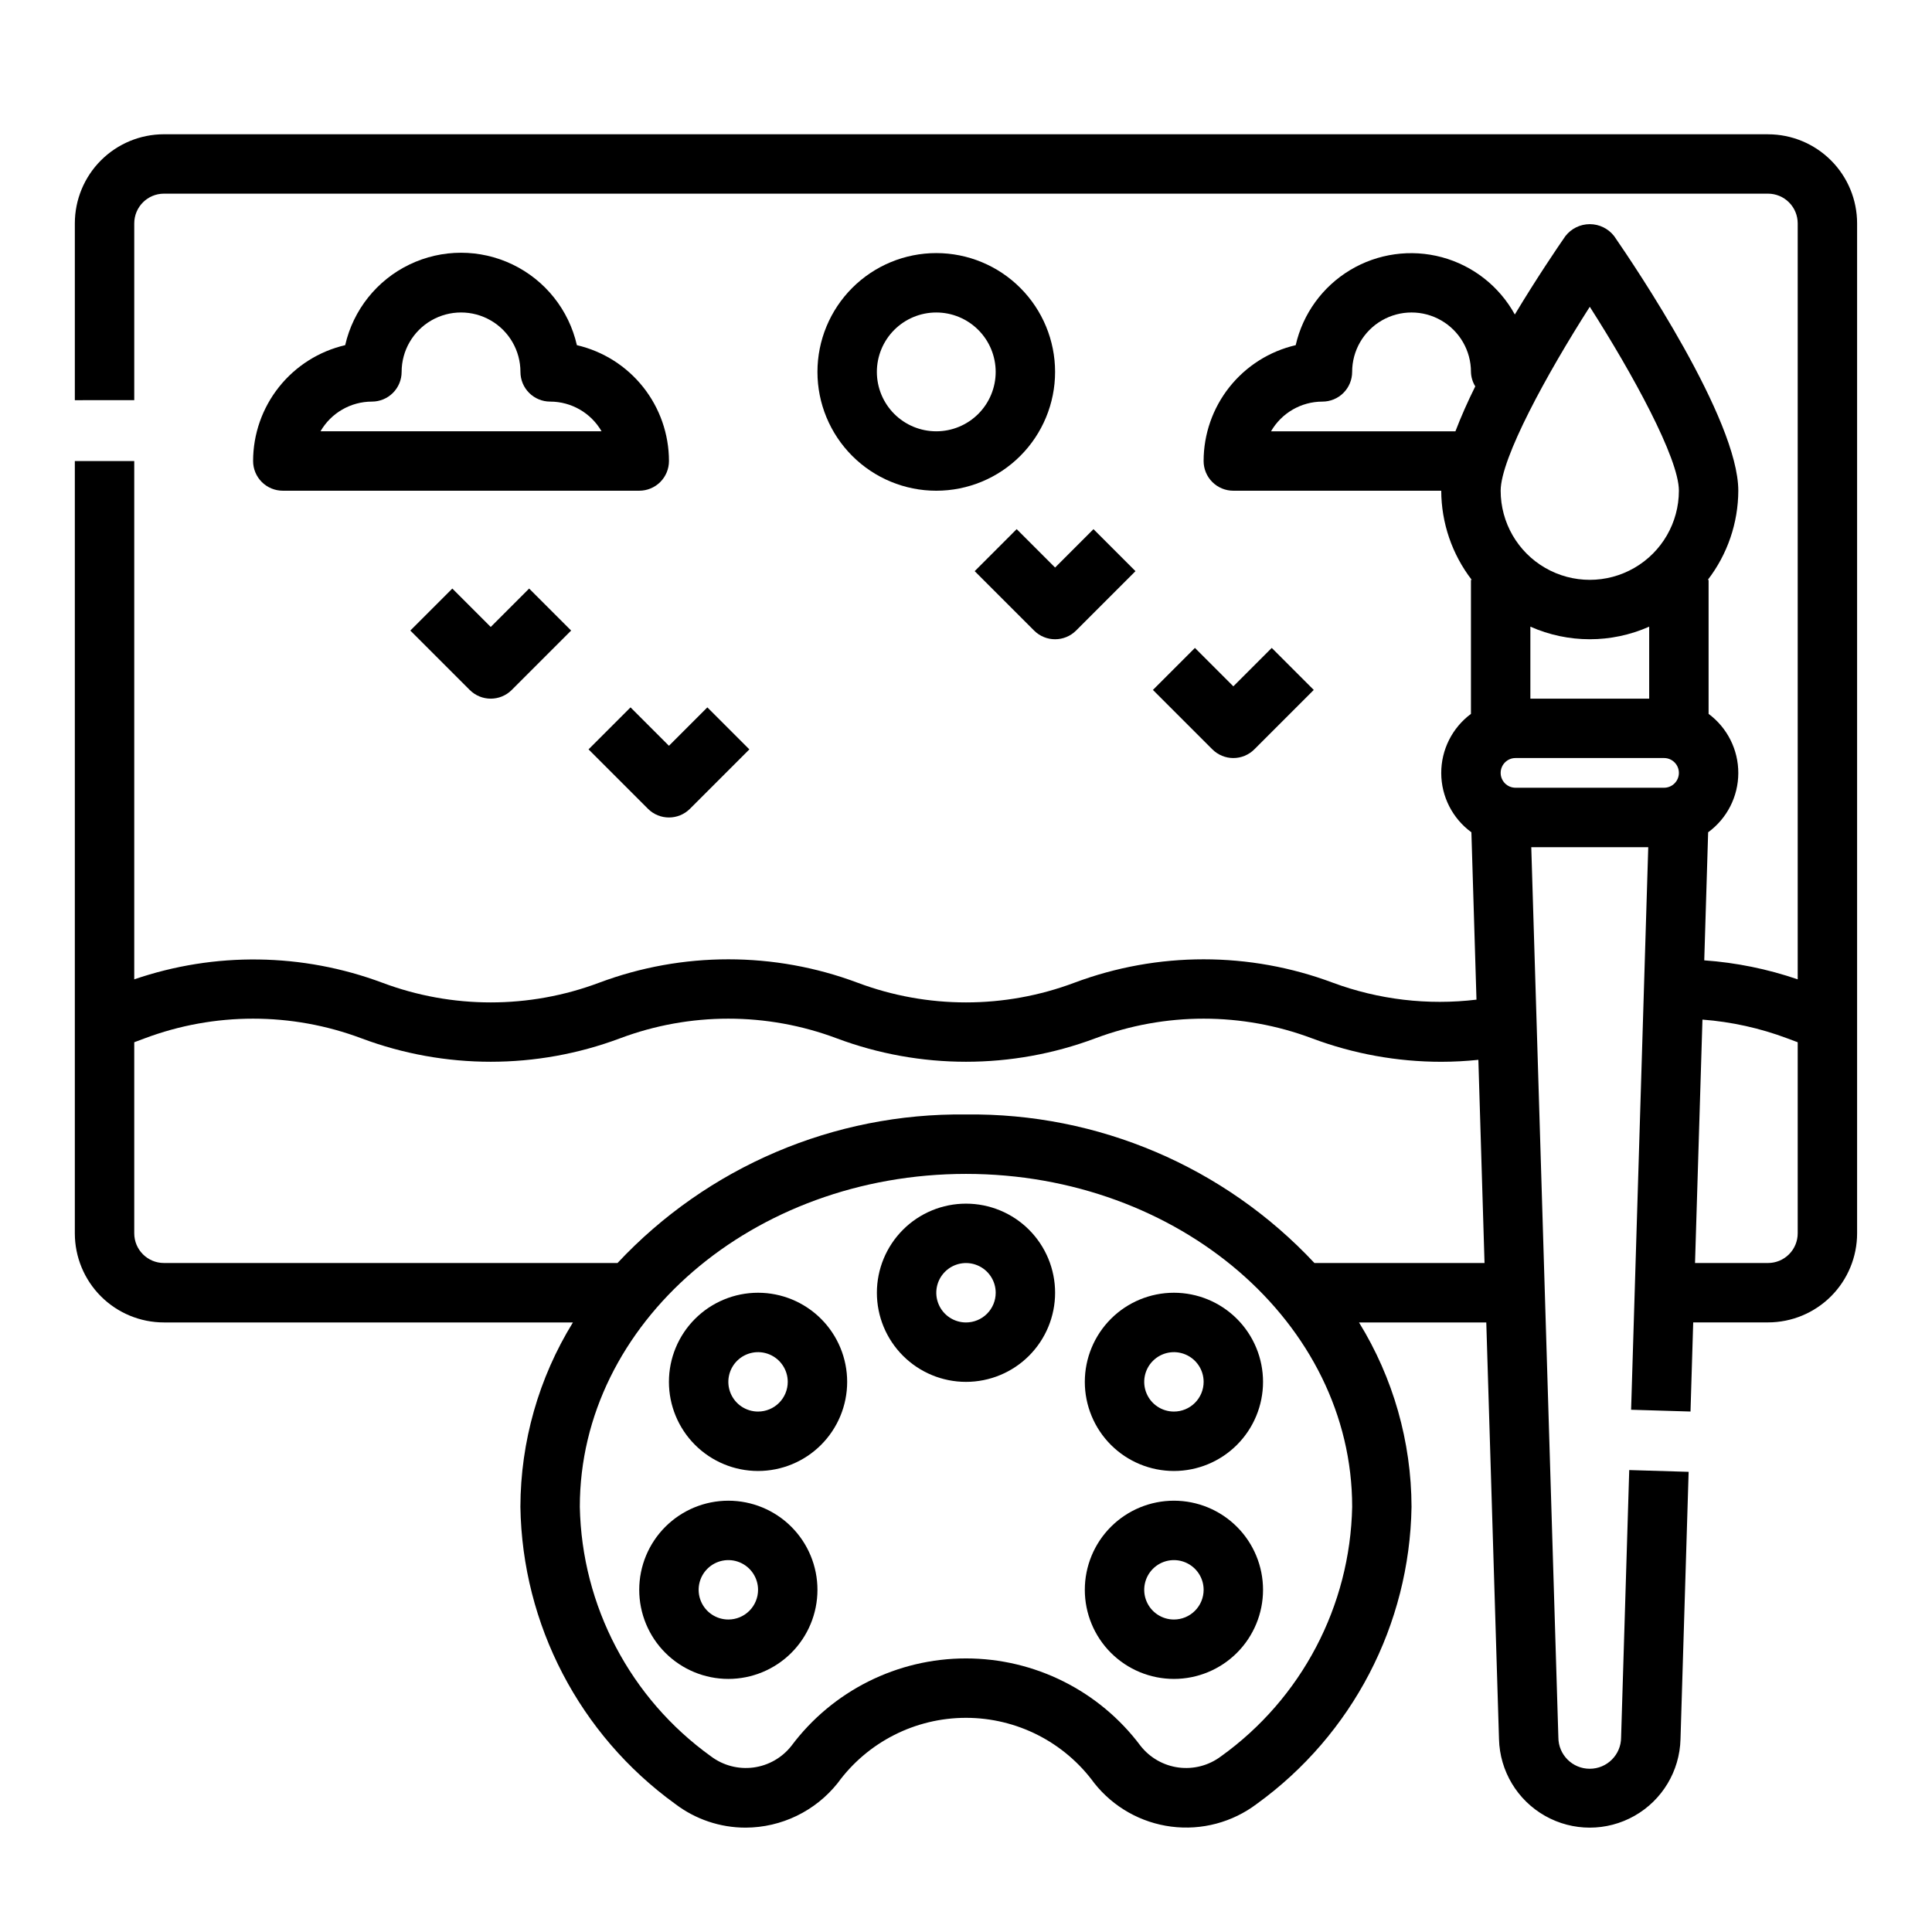 <?xml version="1.0" encoding="UTF-8"?>
<!-- Uploaded to: ICON Repo, www.svgrepo.com, Generator: ICON Repo Mixer Tools -->
<svg fill="#000000" width="800px" height="800px" version="1.1" viewBox="144 144 512 512" xmlns="http://www.w3.org/2000/svg">
 <g>
  <path d="m612.54 179.58h-425.09c-6.262 0-12.27 2.488-16.699 6.918-4.43 4.426-6.918 10.434-6.918 16.699v46.855l15.746-0.004v-46.852c0-4.348 3.523-7.875 7.871-7.875h425.09c2.09 0 4.09 0.832 5.566 2.309 1.477 1.477 2.305 3.477 2.305 5.566v200.34c-8-2.742-16.324-4.438-24.766-5.035l1.031-33.938c5.004-3.652 7.969-9.465 7.992-15.66 0.023-6.191-2.898-12.027-7.871-15.719v-35.523h-0.207c5.211-6.773 8.047-15.074 8.078-23.617 0-18.895-27.387-59.504-32.883-67.449-1.547-2.012-3.941-3.191-6.477-3.191-2.539 0-4.934 1.18-6.481 3.191-2.125 3.07-7.527 11.02-13.383 20.75-4.109-7.473-11.086-12.953-19.32-15.176-8.238-2.219-17.023-0.992-24.336 3.406-7.309 4.394-12.516 11.578-14.414 19.895-6.938 1.613-13.121 5.523-17.555 11.098-4.43 5.574-6.844 12.484-6.848 19.605 0 2.086 0.828 4.09 2.305 5.566 1.477 1.473 3.477 2.305 5.566 2.305h55.105-0.004c0.031 8.543 2.867 16.844 8.078 23.617h-0.203v35.527-0.004c-4.973 3.691-7.898 9.527-7.875 15.719 0.023 6.195 2.992 12.008 7.992 15.66l1.348 44.352c-12.867 1.547-25.914 0.012-38.062-4.488-22.082-8.27-46.406-8.27-68.488 0-18.523 6.957-38.941 6.957-57.465 0-22.078-8.27-46.406-8.27-68.488 0-18.523 6.957-38.941 6.957-57.465 0-21.148-7.898-44.383-8.215-65.738-0.891v-137.36h-15.746v204.67c0 6.262 2.488 12.27 6.918 16.699 4.43 4.43 10.438 6.914 16.699 6.914h108.38c-9.055 14.695-13.871 31.605-13.918 48.863 0.492 31.238 15.691 60.414 41.004 78.719 5.367 4.09 11.93 6.305 18.676 6.301 9.504-0.031 18.48-4.375 24.402-11.809 7.918-10.867 20.555-17.293 34-17.293s26.078 6.426 33.996 17.293c5.039 6.367 12.367 10.508 20.418 11.539 8.055 1.031 16.191-1.133 22.668-6.031 25.312-18.309 40.504-47.484 40.996-78.719-0.043-17.258-4.859-34.168-13.918-48.863h33.73l3.371 110.44c0.215 8.445 4.848 16.16 12.199 20.32 7.352 4.164 16.348 4.164 23.699 0 7.352-4.16 11.984-11.875 12.199-20.32l2.156-70.848-15.742-0.473-2.156 70.848c0 4.594-3.723 8.312-8.312 8.312-4.594 0-8.312-3.719-8.312-8.312l-7.18-235.91h31l-4.543 149.08 15.742 0.473 0.715-23.617 19.816-0.004c6.262 0 12.27-2.488 16.699-6.914 4.43-4.43 6.918-10.438 6.918-16.699v-267.63c0-6.266-2.488-12.273-6.918-16.699-4.43-4.43-10.438-6.918-16.699-6.918zm-62.977 130.49c10.023 4.449 21.465 4.449 31.488 0v19.078h-31.488zm15.746-84.77c11.328 17.711 23.617 40.148 23.617 48.742l-0.004 0.004c0 8.438-4.5 16.234-11.809 20.453-7.305 4.219-16.309 4.219-23.613 0-7.309-4.219-11.809-12.016-11.809-20.453 0-8.598 12.289-31.031 23.617-48.746zm-84.477 33c2.812-4.867 8.004-7.867 13.625-7.871 2.09 0 4.094-0.828 5.566-2.305 1.477-1.477 2.309-3.481 2.309-5.566 0-5.625 3-10.824 7.871-13.637 4.871-2.812 10.871-2.812 15.742 0 4.871 2.812 7.875 8.012 7.875 13.637 0.031 1.355 0.426 2.68 1.141 3.832-2.016 4.062-3.793 8.078-5.258 11.91zm-13.273 351.16c-3.211 2.414-7.246 3.473-11.23 2.949-3.984-0.527-7.606-2.594-10.086-5.758-10.906-14.574-28.047-23.152-46.246-23.152-18.203 0-35.34 8.578-46.25 23.152-2.477 3.164-6.098 5.231-10.086 5.758-3.984 0.523-8.016-0.535-11.23-2.949-21.367-15.336-34.25-39.848-34.77-66.141 0-48.648 45.906-88.223 102.34-88.223 56.426 0 102.34 39.574 102.34 88.223-0.52 26.293-13.406 50.805-34.773 66.141zm24.781-130.75c-23.879-25.52-57.398-39.809-92.344-39.359-34.949-0.449-68.469 13.84-92.348 39.359h-120.2c-4.348 0-7.871-3.523-7.871-7.871v-50.633l2.762-1.031c18.523-6.957 38.941-6.957 57.469 0 22.078 8.27 46.406 8.27 68.484 0 18.523-6.957 38.941-6.957 57.465 0 22.082 8.27 46.41 8.27 68.488 0 18.523-6.957 38.941-6.957 57.465 0 10.949 4.106 22.551 6.211 34.242 6.211 3.285-0.004 6.566-0.18 9.832-0.52l1.633 53.844zm53.289-125.95c-2.176 0-3.938-1.762-3.938-3.934 0-2.176 1.762-3.938 3.938-3.938h39.359c2.172 0 3.934 1.762 3.934 3.938 0 2.172-1.762 3.934-3.934 3.934zm66.91 125.95h-19.34l1.969-64.504h-0.004c7.691 0.586 15.262 2.258 22.484 4.969l2.762 1.031v50.633c0 2.086-0.828 4.09-2.305 5.566-1.477 1.477-3.477 2.305-5.566 2.305z"/>
  <path d="m296.88 235.47c-2.129-9.344-8.398-17.211-17.035-21.371-8.637-4.16-18.695-4.16-27.332 0-8.633 4.16-14.906 12.027-17.035 21.371-6.934 1.613-13.121 5.523-17.551 11.098-4.434 5.574-6.848 12.484-6.852 19.605 0 2.086 0.828 4.09 2.305 5.566 1.477 1.473 3.481 2.305 5.566 2.305h94.465c2.086 0 4.09-0.832 5.566-2.305 1.477-1.477 2.305-3.481 2.305-5.566-0.004-7.121-2.418-14.031-6.848-19.605-4.434-5.574-10.617-9.484-17.555-11.098zm-67.945 22.828c2.812-4.867 8.008-7.867 13.629-7.871 2.086 0 4.09-0.828 5.566-2.305s2.305-3.481 2.305-5.566c0-5.625 3-10.824 7.871-13.637 4.871-2.812 10.875-2.812 15.746 0s7.871 8.012 7.871 13.637c0 2.086 0.828 4.09 2.305 5.566 1.477 1.477 3.481 2.305 5.566 2.305 5.621 0.004 10.816 3.004 13.629 7.871z"/>
  <path d="m392.12 211.07c-8.352 0-16.359 3.316-22.266 9.223-5.902 5.906-9.223 13.914-9.223 22.266 0 8.352 3.32 16.359 9.223 22.266 5.906 5.906 13.914 9.223 22.266 9.223s16.363-3.316 22.266-9.223c5.906-5.906 9.223-13.914 9.223-22.266 0-8.352-3.316-16.359-9.223-22.266-5.902-5.906-13.914-9.223-22.266-9.223zm0 47.23c-4.176 0-8.18-1.656-11.133-4.609-2.949-2.953-4.609-6.957-4.609-11.133 0-4.176 1.66-8.18 4.609-11.133 2.953-2.953 6.957-4.613 11.133-4.613s8.18 1.66 11.133 4.613c2.953 2.953 4.613 6.957 4.613 11.133 0 4.176-1.66 8.18-4.613 11.133-2.953 2.953-6.957 4.609-11.133 4.609z"/>
  <path d="m263.87 299.97-11.133 11.133 15.742 15.742h0.004c3.074 3.074 8.059 3.074 11.133 0l15.742-15.742-11.133-11.133-10.176 10.18z"/>
  <path d="m299.97 342.59 15.742 15.742v0.004c3.074 3.074 8.059 3.074 11.133 0l15.742-15.742-11.133-11.133-10.176 10.18-10.18-10.18z"/>
  <path d="m402.3 295.36 15.746 15.746c3.074 3.07 8.055 3.07 11.129 0l15.742-15.742-11.133-11.133-10.176 10.176-10.18-10.18z"/>
  <path d="m470.85 344.89c2.086 0 4.09-0.832 5.566-2.309l15.742-15.742-11.133-11.133-10.176 10.18-10.18-10.18-11.133 11.133 15.742 15.742h0.004c1.477 1.477 3.477 2.309 5.566 2.309z"/>
  <path d="m400 462.98c-6.266 0-12.273 2.484-16.699 6.914-4.43 4.43-6.918 10.438-6.918 16.699 0 6.266 2.488 12.27 6.918 16.699 4.426 4.43 10.434 6.918 16.699 6.918 6.262 0 12.27-2.488 16.699-6.918 4.426-4.43 6.914-10.434 6.914-16.699 0-6.262-2.488-12.27-6.914-16.699-4.43-4.43-10.438-6.914-16.699-6.914zm0 31.488v-0.004c-3.184 0-6.055-1.918-7.273-4.859-1.219-2.941-0.547-6.324 1.707-8.578 2.25-2.25 5.637-2.926 8.578-1.707 2.941 1.219 4.859 4.09 4.859 7.273 0 2.09-0.828 4.09-2.305 5.566-1.477 1.477-3.481 2.305-5.566 2.305z"/>
  <path d="m344.89 486.59c-6.262 0-12.27 2.488-16.699 6.918-4.43 4.43-6.918 10.438-6.918 16.699s2.488 12.27 6.918 16.699c4.43 4.43 10.438 6.918 16.699 6.918s12.27-2.488 16.699-6.918 6.918-10.438 6.918-16.699-2.488-12.27-6.918-16.699c-4.43-4.43-10.438-6.918-16.699-6.918zm0 31.488c-3.184 0-6.055-1.918-7.273-4.859s-0.543-6.328 1.707-8.578 5.637-2.926 8.578-1.707 4.859 4.09 4.859 7.273c0 2.086-0.828 4.09-2.305 5.566-1.477 1.477-3.481 2.305-5.566 2.305z"/>
  <path d="m455.1 486.59c-6.262 0-12.27 2.488-16.699 6.918-4.426 4.43-6.914 10.438-6.914 16.699s2.488 12.27 6.914 16.699c4.43 4.43 10.438 6.918 16.699 6.918 6.266 0 12.27-2.488 16.699-6.918 4.43-4.43 6.918-10.438 6.918-16.699s-2.488-12.27-6.918-16.699c-4.43-4.43-10.434-6.918-16.699-6.918zm0 31.488c-3.184 0-6.055-1.918-7.273-4.859-1.215-2.941-0.543-6.328 1.707-8.578 2.254-2.25 5.637-2.926 8.578-1.707 2.945 1.219 4.863 4.09 4.863 7.273 0 2.086-0.832 4.09-2.309 5.566-1.477 1.477-3.477 2.305-5.566 2.305z"/>
  <path d="m337.02 541.7c-6.266 0-12.27 2.488-16.699 6.918-4.43 4.426-6.918 10.434-6.918 16.699 0 6.262 2.488 12.27 6.918 16.699 4.43 4.426 10.434 6.914 16.699 6.914 6.262 0 12.27-2.488 16.699-6.914 4.426-4.43 6.914-10.438 6.914-16.699 0-6.266-2.488-12.273-6.914-16.699-4.43-4.43-10.438-6.918-16.699-6.918zm0 31.488c-3.184 0-6.055-1.918-7.273-4.859-1.219-2.941-0.547-6.328 1.707-8.578 2.25-2.254 5.637-2.926 8.578-1.707s4.859 4.09 4.859 7.273c0 2.086-0.828 4.09-2.305 5.566-1.477 1.477-3.481 2.305-5.566 2.305z"/>
  <path d="m455.1 541.7c-6.262 0-12.27 2.488-16.699 6.918-4.426 4.426-6.914 10.434-6.914 16.699 0 6.262 2.488 12.27 6.914 16.699 4.43 4.426 10.438 6.914 16.699 6.914 6.266 0 12.27-2.488 16.699-6.914 4.43-4.43 6.918-10.438 6.918-16.699 0-6.266-2.488-12.273-6.918-16.699-4.43-4.43-10.434-6.918-16.699-6.918zm0 31.488c-3.184 0-6.055-1.918-7.273-4.859-1.215-2.941-0.543-6.328 1.707-8.578 2.254-2.254 5.637-2.926 8.578-1.707 2.945 1.219 4.863 4.09 4.863 7.273 0 2.086-0.832 4.09-2.309 5.566-1.477 1.477-3.477 2.305-5.566 2.305z"/>
 </g>
</svg>
